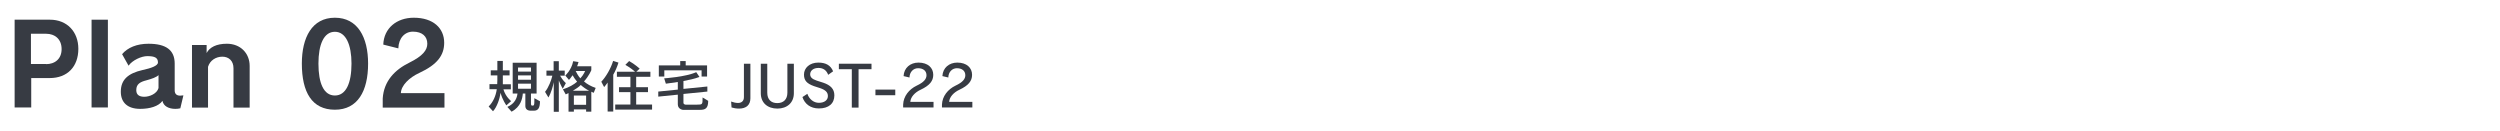 <?xml version="1.0" encoding="utf-8"?>
<!-- Generator: Adobe Illustrator 27.4.1, SVG Export Plug-In . SVG Version: 6.00 Build 0)  -->
<svg version="1.1" id="レイヤー_1" xmlns="http://www.w3.org/2000/svg" xmlns:xlink="http://www.w3.org/1999/xlink" x="0px"
	 y="0px" viewBox="0 0 1777.4 93.1" style="enable-background:new 0 0 1777.4 93.1;" xml:space="preserve">
<style type="text/css">
	.st0{fill:none;}
	.st1{fill:#373B43;}
</style>
<rect y="0" class="st0" width="1777.4" height="93.1"/>
<g>
	<path class="st1" d="M360,74.9c0,0-2.9-4-4.1-8.9c-0.6,4.1-2.6,10.2-5.4,13.1l-3.1-3.4c3.1-3,5.1-7.4,5.8-12.3H348v-3.6h5.5
		c0.1-1,0.1-1.9,0.1-2.9v-3.3h-4.7v-3.6h4.7v-6.7h3.9v6.7h4.8v3.6h-4.8V57c0,1,0,2,0,2.9h5.7v3.6h-5.3c1.6,5.4,5.5,8.4,5.5,8.4
		L360,74.9z M377.4,78.7c-2.6,0-3.9-1.3-3.9-3.4v-8.8h-1.8c-0.3,3.5-1.4,9.4-8,12.9l-3-3.4c5.4-2.3,6.9-6.5,7.2-9.5h-3.4V44.6h17
		v21.9h-4v7.3c0,1.2,0.6,1.3,0.9,1.3h0.1c1.2,0,1.4-0.4,1.4-3.2v-2.1l4,2.2c0,4.8-1.3,6.7-4.4,6.7H377.4z M377.5,48h-9.2v2.9h9.2V48
		z M377.5,53.6h-9.2v3.1h9.2V53.6z M377.5,59.5h-9.2v3.6h9.2V59.5z"/>
	<path class="st1" d="M393.7,79.4V58.4c-0.5,2.6-1.7,7.3-3.8,10.9l-2.4-4c2.6-3.2,4.5-8.4,5.2-11.5h-4.2v-3.6h5.1v-6.7h3.7v6.7h4.2
		v3.6h-3.3c1.7,3.2,4.1,5.3,4.1,5.3l-2.2,4c0,0-1.6-2.8-2.8-5.9v22.3H393.7z M416.7,79.4v-1.6H408v1.6h-3.8V66.2
		c-0.5,0.2-1.4,0.7-2,0.9l-2-3.6c4.4-1.4,7.8-3.4,10.1-5.4c-1.4-1.6-2.4-3.2-3.2-4.6c-1.4,2.1-2.6,3.3-2.6,3.3l-2.6-3.1
		c0,0,4.4-3.9,5.6-10.2l3.8,0.6c-0.3,1.1-0.6,2.1-1,3h10.1v2.8c0,0-1.6,4-5.2,8c2,1.8,5,3.5,8.3,4.6l-1.4,3.5
		c-0.5-0.2-1.2-0.6-1.7-0.8v14.2H416.7z M418.8,64.5c-2-1-4.4-2.7-5.9-4.1c-1.4,1.5-3.6,2.9-5.6,4.1H418.8z M416.7,67.9H408v6.6h8.7
		V67.9z M409.3,50.5c0.7,1.4,1.7,3.4,3.3,5.2c2.4-2.6,3.4-5.2,3.4-5.2H409.3z"/>
	<path class="st1" d="M432,79.4V58.7c-1.2,1.8-2.5,3.2-2.5,3.2l-2-3.8c3.2-3.3,6.8-9.4,8.4-14.8l3.8,1.2c-0.9,3-2.3,6.2-3.7,8.6
		v26.2H432z M437.4,77.9v-3.6h10.8v-8.8h-8.1v-3.5h8.1v-7.4h-9.6v-3.6h12.9c-1.3-1.2-3.8-3.1-6.9-4.9l2.7-2.7c4,2.2,7.5,5.4,7.5,5.4
		l-2.4,2.2h10v3.6h-10.1v7.4h8.4v3.5h-8.4v8.8h11.3v3.6H437.4z"/>
	<path class="st1" d="M485.5,78.1c0,0-3.6-0.4-3.6-3.9v-6.9L468,68.7v-3.6l13.9-1.4v-5.4c-4.9,0.7-8.5,1.2-8.5,1.2l-1.2-3.8
		c0,0,15.3-1,22.8-4.4l2.3,3.4c-3.4,1.3-7.6,2.2-11.4,2.9v5.6l17-1.7v3.6l-17,1.7v6.2c0,1.4,1.6,1.4,1.6,1.4h8c4,0,4-0.2,4-4.8v-0.3
		l4,2.4c0,5.5-2.2,6.4-5.8,6.4H485.5z M498.8,54.4V50h-26.5v4.4h-3.9v-7.9h15.2v-3.1h3.9v3.1h15.2v7.9H498.8z"/>
	<path class="st1" d="M528.9,45.3h4.6v24.6c0,4.8-3.1,7.3-8,7.3c-2,0-3.8-0.3-5.4-0.8l-0.3-4.2c1.6,0.6,3.5,1,4.9,1
		c2.4,0,4.2-1.3,4.2-4.1V45.3z"/>
	<path class="st1" d="M559.9,45.3h4.5v21c0,6.8-4.9,10.9-11.7,10.9c-7,0-11.8-4.1-11.8-10.9v-21h4.6v20.6c0,4.8,2.7,7.4,7.1,7.4
		c4.4,0,7.2-2.6,7.2-7.4V45.3z"/>
	<path class="st1" d="M578.6,61.2c-4.9-1.8-7-3.9-7-8.2c0-4.6,3.9-8.5,10.2-8.5c5.4,0,8.8,2,10.5,6.2l-3.5,2.5
		c-1.2-3.3-3.6-4.9-6.9-4.9c-3.7,0-5.9,2-5.9,4.5c0,2,1.3,3.4,4.6,4.5l4.7,1.5c5,1.7,7.9,4.3,7.9,9c0,5.8-4,9.3-11,9.3
		c-6,0-10.1-3.2-11.7-8.1l3.5-2.3c1.3,3.8,4.5,6.4,8.2,6.4c4,0,6.4-2,6.4-4.8c0-2.7-1.7-4.3-5.4-5.6L578.6,61.2z"/>
	<path class="st1" d="M605.6,76.5V49.2h-9.2v-3.9h23.2v3.9h-9.2v27.3H605.6z"/>
	<path class="st1" d="M622.4,67.7v-4h14.1v4H622.4z"/>
	<path class="st1" d="M642.1,76.5l0-2.1c0.2-6,4.2-10.9,9.6-13.5c5.1-2.4,7-4.7,7-7.4c0-3-2.2-5-6-5c-3.3,0-6,2.6-6.1,6.6l-4.2-1
		c0.3-5.9,4.8-9.6,10.6-9.6c6.7,0,10.5,3.7,10.5,8.7c0,4.4-2.6,7.6-9,10.6c-4.1,1.9-7.1,5.2-7.3,8.6h16.5v4H642.1z"/>
	<path class="st1" d="M669.7,76.5l0-2.1c0.2-6,4.2-10.9,9.6-13.5c5.1-2.4,7-4.7,7-7.4c0-3-2.2-5-6-5c-3.3,0-6,2.6-6.1,6.6l-4.2-1
		c0.3-5.9,4.8-9.6,10.6-9.6c6.7,0,10.5,3.7,10.5,8.7c0,4.4-2.6,7.6-9,10.6c-4.1,1.9-7.1,5.2-7.3,8.6h16.5v4H669.7z"/>
</g>
<g>
	<path class="st1" d="M10.4,76.5V14h25.1c12.2,0,20.2,8.6,20.2,20.7c0,12.6-7.7,20.8-20.4,20.8H22.2v20.9H10.4z M32.8,45.6
		c6.1,0,11-3.6,11-10.7S39,24,32.8,24H22v21.5H32.8z"/>
	<path class="st1" d="M65.1,76.5V14h11.6v62.4H65.1z"/>
	<path class="st1" d="M128.2,77c-1.2,0.3-2.4,0.4-3.6,0.4c-4.5,0-8.4-1.9-9.1-5.7c-2.7,3.9-9.1,5.7-15.8,5.7
		c-9,0-13.7-4.5-13.8-11.9v-0.4c0-8.5,5.3-13,15.4-15.3c6-1.3,11-3,11-5.4c0-3.4-2.3-4.5-7.6-4.5c-4.1,0-10.6,2.9-13.3,6.8l-4.6-8.2
		c4-4.7,10.5-7.4,18.8-7.4c12.3,0,18.6,4.4,18.6,14.1v19c0,2.7,1.5,3.8,3.9,3.8c0.7,0,1.5-0.1,2.3-0.2L128.2,77z M112.7,53.4
		c-1.5,1.5-4.6,2.6-8.6,3.7c-4.4,1.1-7.2,2.7-7.2,6.8v0.5c0.1,2.9,2,4.4,5.7,4.4c3.8,0,9-2.2,10.1-6.2V53.4z"/>
	<path class="st1" d="M166,76.5v-28c0-5.3-3.4-8.2-7.9-8.2c-4.6,0-8.8,2.6-10.2,7.2v29h-11.4V32h10.4v5.7c2.1-4.1,7-6.6,14.4-6.6
		c9.7,0,16.2,6.8,16.2,15.8v29.6H166z"/>
	<path class="st1" d="M214.6,45.2c0-18.5,7.2-32.6,23.5-32.6c16.2,0,23.6,13.9,23.6,32.6c0,19.6-7.4,32.8-23.6,32.8
		C221.8,78,214.6,65.6,214.6,45.2z M249.9,45.2c0-13.2-3.9-22.6-11.8-22.6s-11.7,9.1-11.7,22.6c0,14.1,3.8,22.7,11.7,22.7
		C245.9,67.9,249.9,59.3,249.9,45.2z"/>
	<path class="st1" d="M272.1,76.5V70c0.8-12.4,8.6-20.4,19-25.5c9.5-4.7,12.7-8.9,12.7-13.4c0-5.2-3.6-8.6-10.2-8.6
		c-5.8,0-10.2,4.6-10.4,11.9l-10.7-2.7c0.4-11.6,9.5-19.1,21.7-19.1c13.8,0,21.6,7.4,21.6,17.8c0,8.9-4.9,15.5-17.6,21.4
		c-7.4,3.4-13,9-13.2,14.4h31v10.3H272.1z"/>
</g>
</svg>
